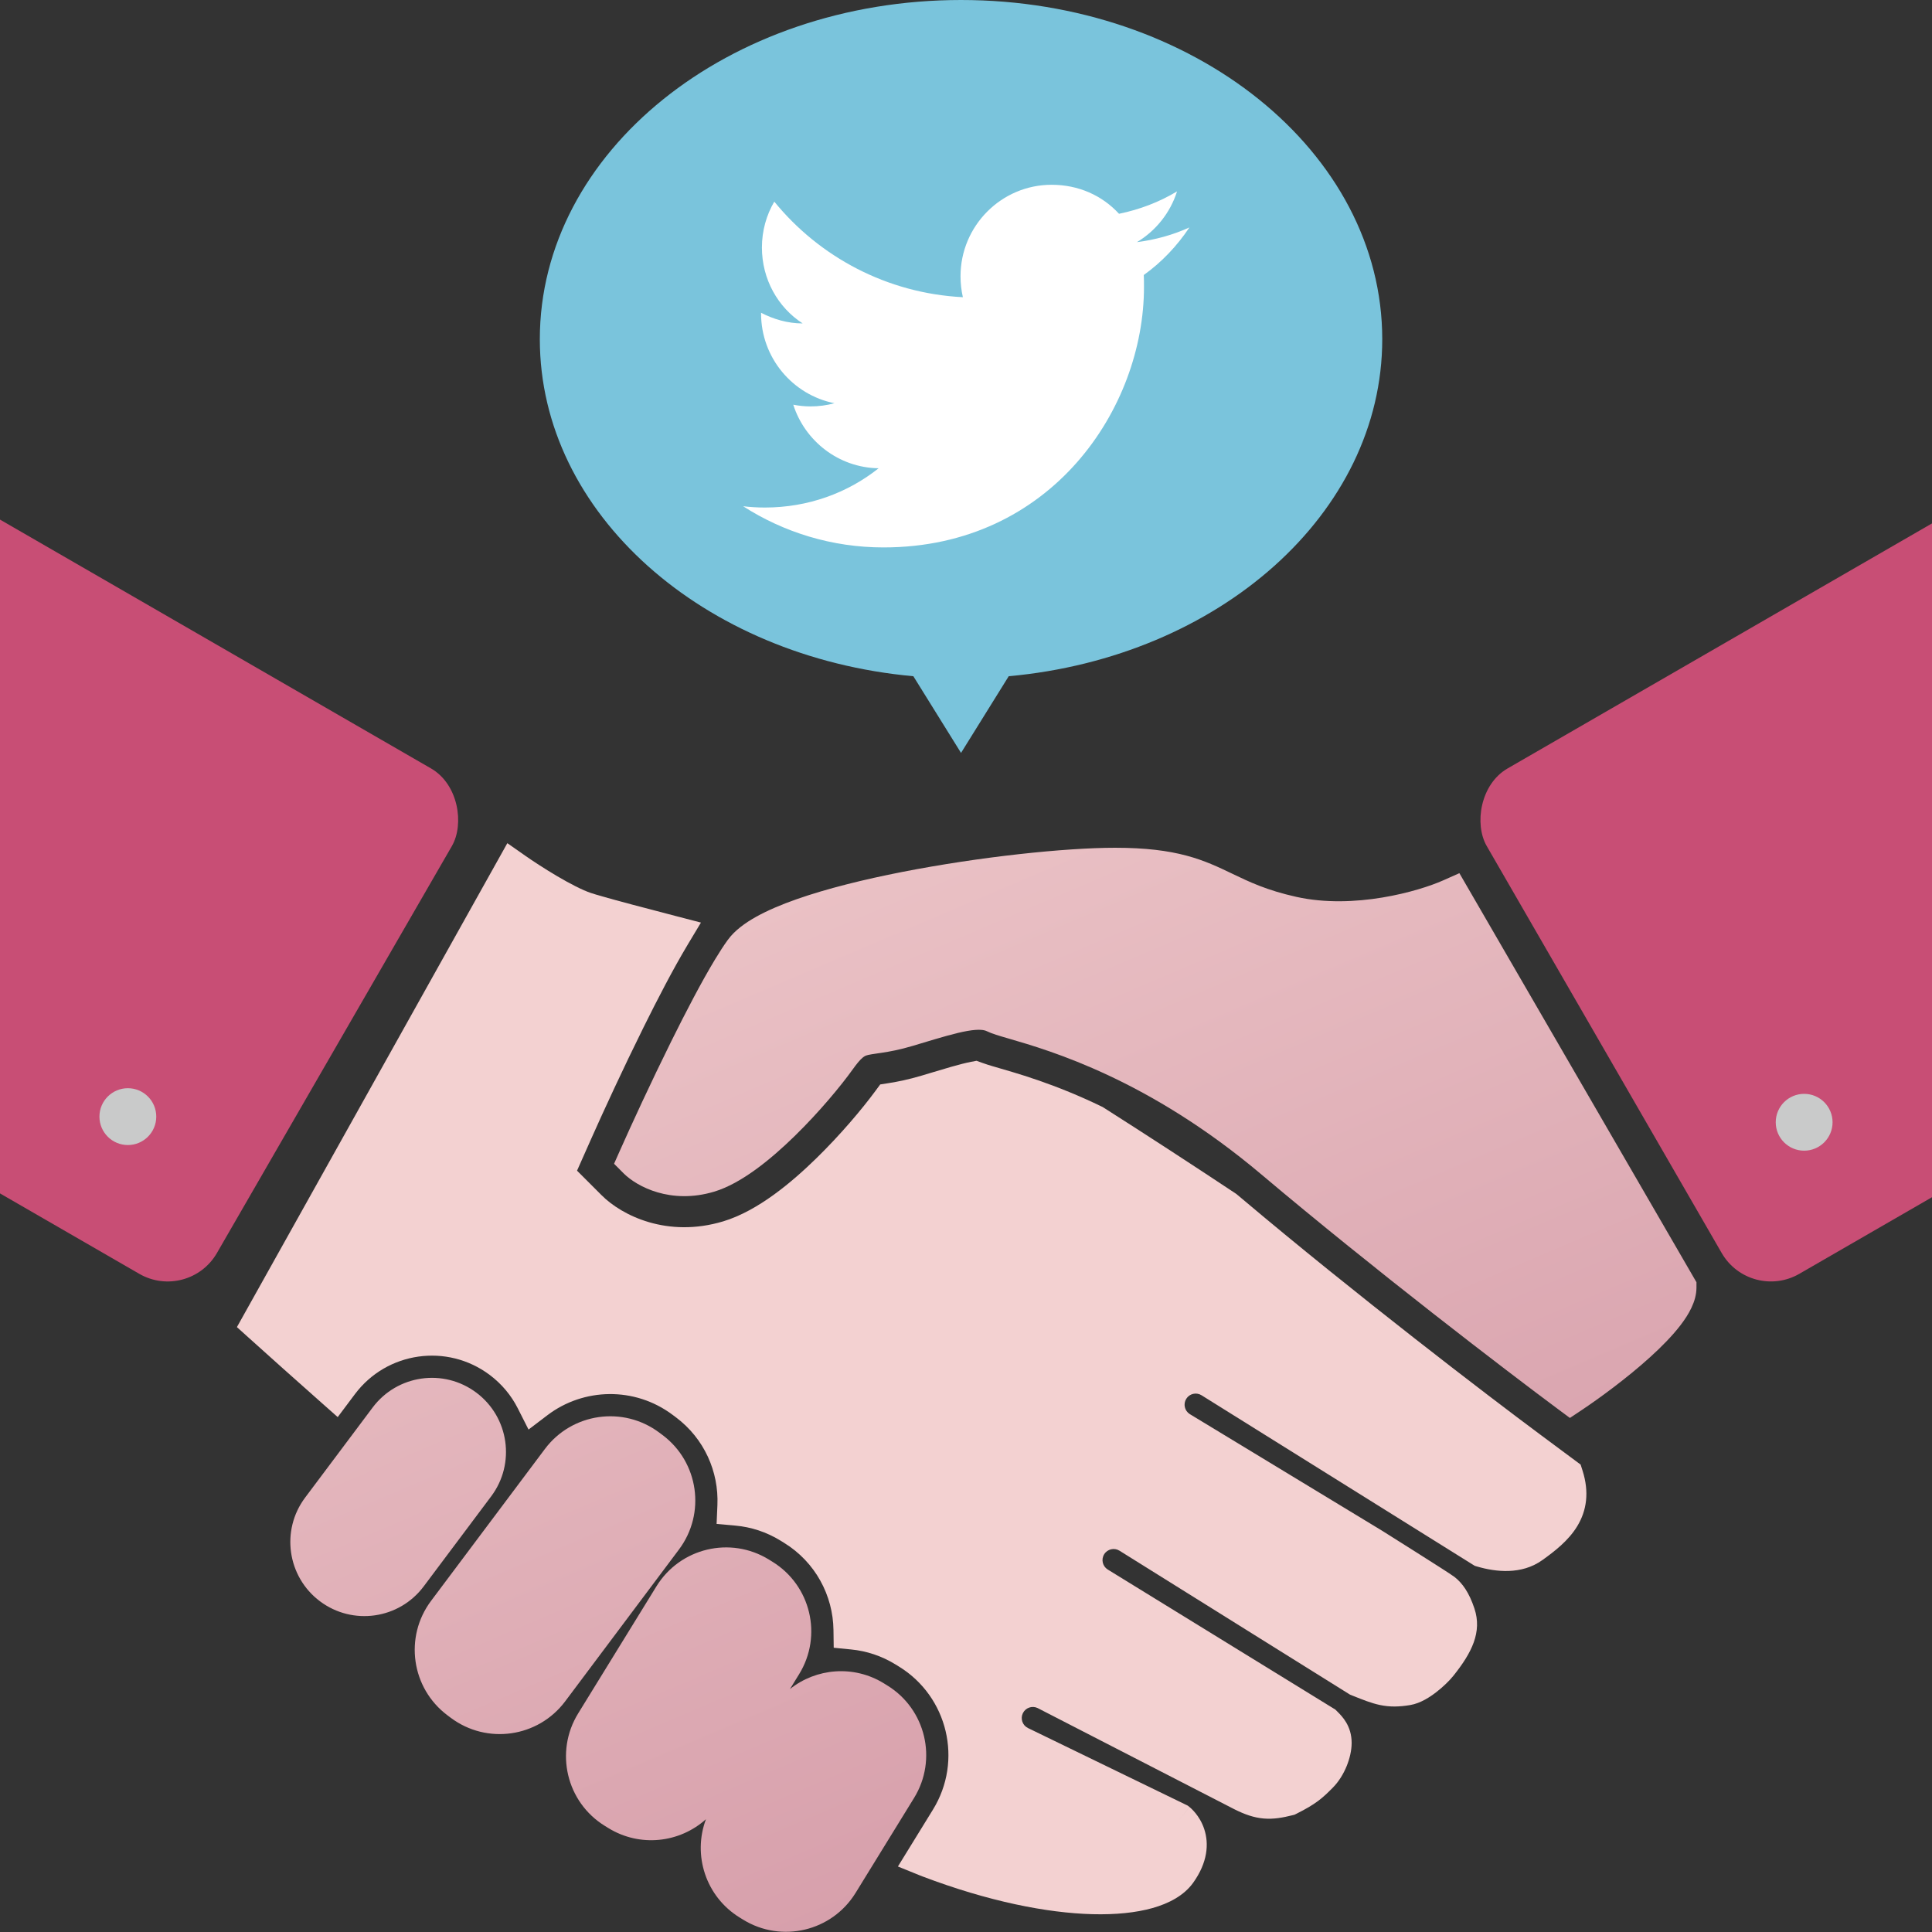 <svg width="136" height="136" viewBox="0 0 136 136" fill="none" xmlns="http://www.w3.org/2000/svg">
<rect x="0" y="0" width="136" height="136" fill="#333333" stroke="none"/>
<g clip-path="url(#clip0_3726_3769)">
<rect x="-4.461" y="34" width="44.19" height="41.078" rx="4" transform="rotate(30 -4.461 34)" fill="#C84E75"/>
<circle cx="9" cy="78.603" r="2" fill="#C9CACA"/>
<rect width="44.19" height="41.078" rx="4" transform="matrix(-0.866 0.5 0.5 0.866 140.926 34)" fill="#C84E75"/>
<path fill-rule="evenodd" clip-rule="evenodd" d="M63.529 61.375C68.957 60.313 74.963 59.677 78.501 59.677C80.65 59.677 82.215 59.883 83.519 60.23C84.804 60.573 85.782 61.043 86.706 61.486L86.737 61.501C87.951 62.084 89.178 62.672 91.252 63.133C95.33 64.04 99.865 62.74 101.585 61.975L102.731 61.466L119.42 90.262V90.637C119.42 91.63 118.846 92.563 118.317 93.258C117.738 94.018 116.969 94.799 116.161 95.531C114.539 97.001 112.613 98.413 111.329 99.269L110.511 99.814L109.721 99.228C106.077 96.52 96.799 89.427 88.803 82.681C80.85 75.971 73.944 73.963 71.039 73.118L70.902 73.078C70.372 72.925 69.814 72.763 69.474 72.593C69.29 72.501 68.93 72.426 68.098 72.572C67.27 72.716 66.23 73.027 64.798 73.458L64.277 73.615C63.326 73.9 62.604 74.028 62.051 74.111C61.943 74.127 61.842 74.142 61.746 74.155L61.744 74.156C61.127 74.244 60.993 74.279 60.868 74.349C60.749 74.416 60.515 74.592 60.033 75.267C59.206 76.424 57.674 78.276 55.943 79.967C54.265 81.606 52.186 83.311 50.273 83.885C47.218 84.801 44.833 83.529 43.904 82.601L43.226 81.922L43.615 81.046C44.451 79.164 45.829 76.174 47.25 73.306C48.294 71.2 49.392 69.094 50.33 67.544C50.652 67.011 50.955 66.544 51.231 66.165C51.717 65.496 52.457 64.964 53.239 64.529C54.042 64.082 55.009 63.673 56.069 63.301C58.19 62.555 60.811 61.907 63.529 61.375ZM33.531 98.033C31.227 96.306 27.959 96.774 26.232 99.079L21.479 105.421C19.752 107.725 20.22 110.993 22.524 112.72C24.828 114.447 28.096 113.979 29.823 111.675L34.576 105.332C36.303 103.028 35.835 99.76 33.531 98.033ZM46.411 100.847C43.868 98.941 40.262 99.457 38.356 102L30.344 112.691C28.438 115.234 28.955 118.84 31.497 120.746L31.728 120.919C34.271 122.824 37.877 122.308 39.783 119.765L47.795 109.074C49.7 106.531 49.184 102.925 46.641 101.019L46.411 100.847ZM46.21 111.665C47.876 108.959 51.421 108.116 54.126 109.783L54.371 109.934C57.077 111.6 57.92 115.144 56.253 117.85L55.607 118.899C57.451 117.426 60.093 117.188 62.218 118.496L62.462 118.647C65.168 120.314 66.011 123.858 64.344 126.564L60.227 133.249C58.56 135.955 55.016 136.797 52.31 135.131L52.065 134.98C49.681 133.511 48.744 130.585 49.695 128.059C47.846 129.727 45.051 130.055 42.824 128.683L42.579 128.532C39.873 126.866 39.031 123.321 40.697 120.616L46.21 111.665Z" fill="url(#paint0_linear_3726_3769)"/>
<path d="M36.98 60.241L35.713 59.354L16.677 93.419L17.505 94.165C19.028 95.538 20.758 97.085 22.638 98.749L23.773 99.754L24.982 98.141C27.226 95.146 31.473 94.538 34.468 96.782C35.331 97.429 35.994 98.239 36.448 99.136L37.205 100.631L38.539 99.618C41.076 97.693 44.675 97.593 47.348 99.596L47.578 99.768C49.585 101.272 50.6 103.608 50.501 105.942L50.444 107.274L51.772 107.393C52.862 107.491 53.947 107.836 54.946 108.452L55.191 108.603C57.404 109.966 58.639 112.316 58.671 114.742L58.688 115.99L59.93 116.113C60.997 116.219 62.059 116.563 63.037 117.165L63.282 117.316C66.723 119.435 67.794 123.942 65.675 127.383L63.207 131.389L64.737 132.01C64.804 132.038 64.87 132.064 64.936 132.088C69.56 133.842 73.685 134.663 76.909 134.746C78.519 134.787 79.951 134.646 81.126 134.315C82.274 133.992 83.343 133.44 83.995 132.528C85.006 131.112 85.117 129.795 84.767 128.745C84.605 128.261 84.365 127.892 84.164 127.644C84.063 127.519 83.969 127.42 83.894 127.347C83.856 127.311 83.823 127.28 83.796 127.256C83.782 127.244 83.769 127.233 83.759 127.224L83.743 127.212L83.737 127.206L83.734 127.204L83.732 127.203C83.732 127.203 83.731 127.202 82.858 128.292L83.731 127.202L83.609 127.104L72.359 121.641L72.356 121.639C71.972 121.448 71.814 120.981 72.004 120.595C72.194 120.21 72.657 120.051 73.042 120.236L86.887 127.357L86.901 127.364C87.602 127.714 88.251 127.952 88.966 128.012C89.669 128.071 90.318 127.945 90.977 127.781L91.126 127.744L91.263 127.675C91.923 127.345 92.394 127.069 92.799 126.765C93.19 126.472 93.485 126.177 93.778 125.883L93.804 125.857C94.259 125.402 94.584 124.841 94.796 124.322C95.004 123.81 95.147 123.23 95.147 122.691C95.147 121.487 94.478 120.82 94.142 120.485L93.999 120.342L77.977 110.484L77.974 110.482C77.61 110.253 77.5 109.773 77.728 109.408C77.957 109.042 78.439 108.93 78.805 109.159L95.031 119.29L95.242 119.375C95.918 119.646 96.53 119.893 97.14 120.021C97.841 120.168 98.488 120.154 99.27 120.024C100.002 119.902 100.682 119.443 101.114 119.109C101.589 118.741 102.034 118.307 102.31 117.962C103.597 116.353 104.344 114.89 103.789 113.225C103.416 112.107 102.945 111.441 102.387 111.007C102.251 110.902 101.836 110.634 101.411 110.361C100.941 110.06 100.341 109.678 99.746 109.302C98.558 108.549 97.381 107.809 97.291 107.753L83.748 99.54C83.387 99.31 83.278 98.831 83.505 98.467C83.733 98.101 84.215 97.989 84.581 98.218L103.814 110.225L104 110.279C105.285 110.653 107.098 110.872 108.566 109.824C109.423 109.212 110.401 108.458 111.02 107.446C111.701 106.333 111.88 105.031 111.403 103.528L111.266 103.098L108.418 100.982C104.752 98.258 95.436 91.136 87.394 84.351C87.293 84.265 87.191 84.18 87.089 84.096L87.031 84.048L86.969 84.006C83.866 81.947 80.712 79.894 77.692 77.972L77.624 77.928L77.55 77.893C76.743 77.502 75.981 77.166 75.272 76.874C73.666 76.214 72.307 75.775 71.258 75.46C70.817 75.328 70.651 75.281 70.485 75.233C70.345 75.193 70.203 75.152 69.864 75.051L69.822 75.038C69.655 74.989 69.395 74.911 69.106 74.805L68.742 74.672L68.361 74.745C68.008 74.813 67.561 74.926 66.966 75.095C66.508 75.226 66.02 75.373 65.461 75.541L64.903 75.709C63.939 75.998 63.174 76.147 62.563 76.243L61.961 76.338L61.62 76.8C60.688 78.065 59.167 79.873 57.47 81.531C55.788 83.174 53.375 85.236 50.901 85.978C46.966 87.158 43.771 85.558 42.359 84.146L40.62 82.407L41.619 80.159C42.465 78.255 43.855 75.237 45.292 72.337C46.282 70.34 47.383 68.212 48.382 66.545L48.423 66.475L49.342 64.944L47.535 64.474C45.339 63.904 43.498 63.416 42.406 63.104C42.056 63.004 41.783 62.922 41.6 62.861C41.002 62.662 40.124 62.209 39.206 61.668C38.313 61.141 37.472 60.586 36.98 60.241Z" fill="#F3D1D1"/>
<circle cx="127" cy="79" r="2" fill="#C9CACA"/>
<path fill-rule="evenodd" clip-rule="evenodd" d="M71.007 47.602C85.802 46.26 97.301 36.149 97.301 23.877C97.301 10.69 84.026 0 67.65 0C51.275 0 38 10.69 38 23.877C38 36.149 49.499 46.259 64.294 47.602L67.65 53L71.007 47.602Z" fill="#7AC4DC"/>
<path d="M83.727 16.01C82.571 16.536 81.325 16.881 80.033 17.046C81.355 16.25 82.376 14.989 82.856 13.472C81.61 14.223 80.228 14.749 78.772 15.049C77.585 13.758 75.919 13.007 74.026 13.007C70.498 13.007 67.614 15.89 67.614 19.449C67.614 19.959 67.674 20.455 67.78 20.921C62.434 20.65 57.673 18.082 54.505 14.193C53.949 15.139 53.634 16.25 53.634 17.422C53.634 19.659 54.76 21.641 56.502 22.767C55.436 22.767 54.445 22.467 53.574 22.017C53.574 22.017 53.574 22.017 53.574 22.062C53.574 25.185 55.796 27.798 58.74 28.384C58.199 28.534 57.628 28.609 57.043 28.609C56.637 28.609 56.232 28.564 55.841 28.489C56.652 31.027 59.01 32.919 61.848 32.964C59.656 34.706 56.877 35.727 53.844 35.727C53.334 35.727 52.823 35.697 52.312 35.637C55.166 37.469 58.559 38.535 62.193 38.535C74.026 38.535 80.529 28.714 80.529 20.2C80.529 19.914 80.529 19.644 80.514 19.359C81.775 18.458 82.856 17.317 83.727 16.01Z" fill="white"/>
</g>
<defs>
<linearGradient id="paint0_linear_3726_3769" x1="58" y1="27" x2="177.5" y2="307.5" gradientUnits="userSpaceOnUse">
<stop stop-color="#F3D1D1"/>
<stop offset="1" stop-color="#9E3B5F"/>
</linearGradient>
<clipPath id="clip0_3726_3769">
<rect width="136" height="136" fill="white"/>
</clipPath>
</defs>
</svg>
